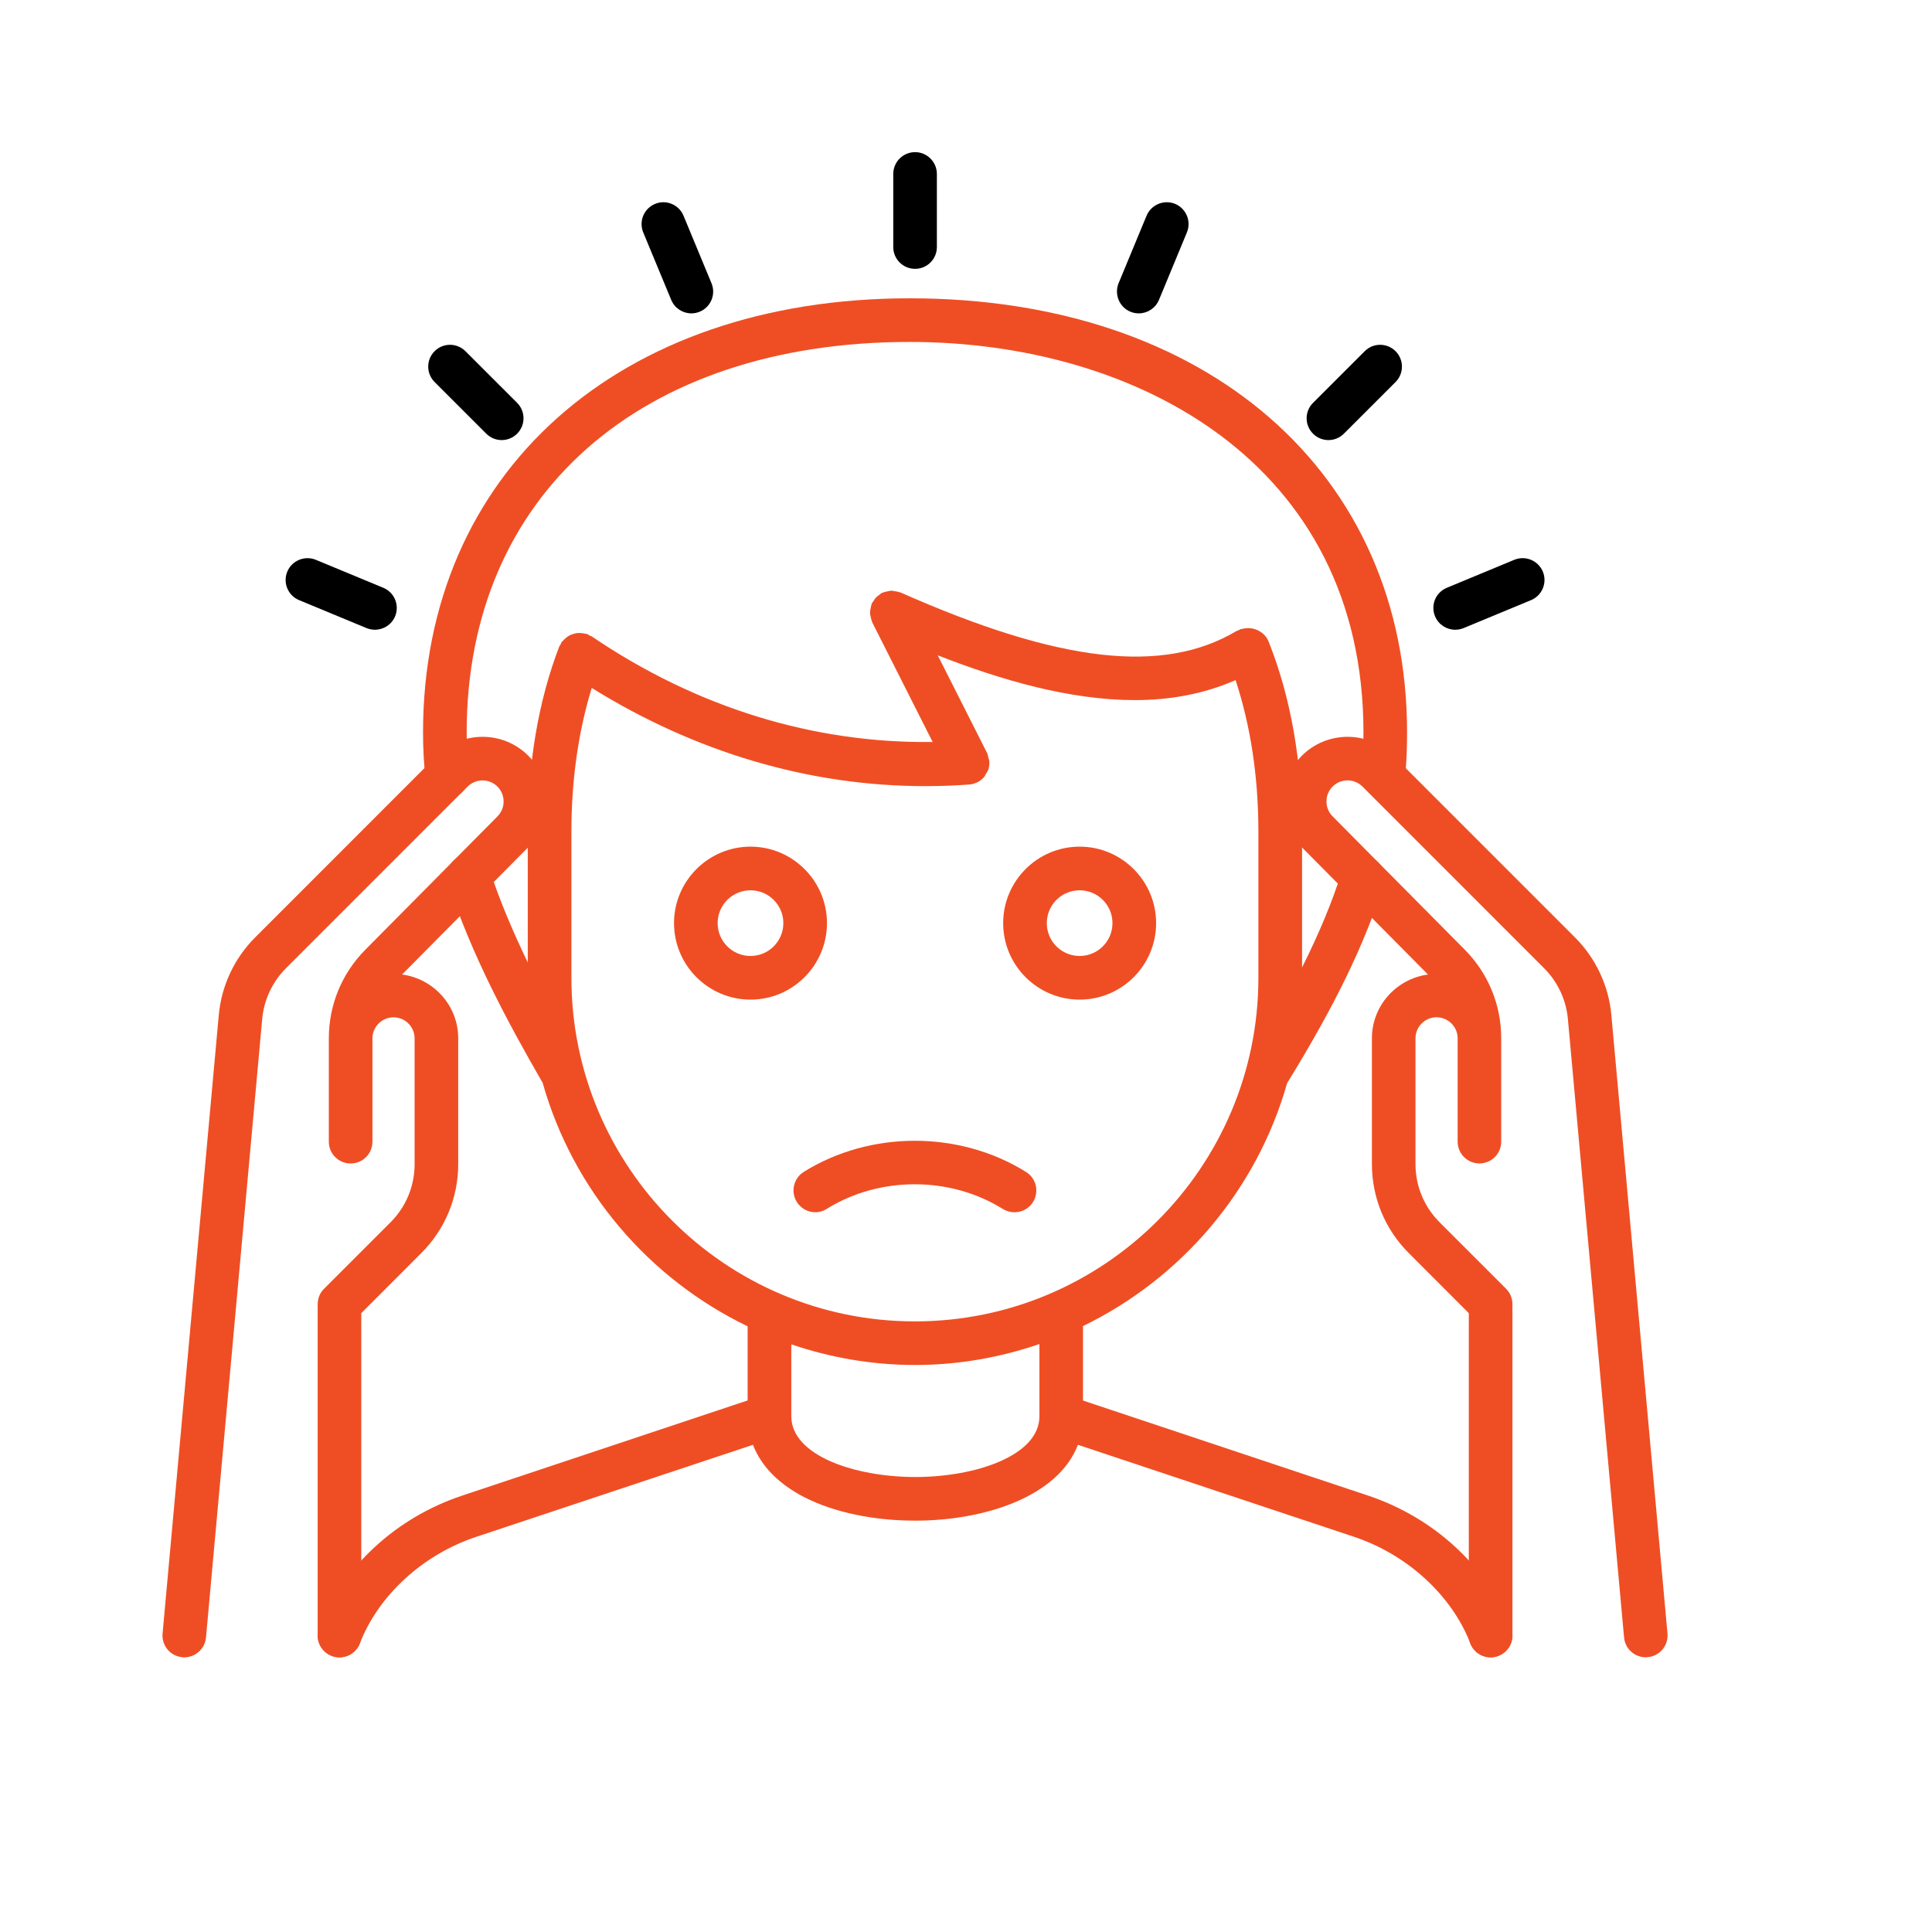 <?xml version="1.0" encoding="utf-8"?>
<!-- Generator: Adobe Illustrator 16.0.0, SVG Export Plug-In . SVG Version: 6.00 Build 0)  -->
<!DOCTYPE svg PUBLIC "-//W3C//DTD SVG 1.1//EN" "http://www.w3.org/Graphics/SVG/1.1/DTD/svg11.dtd">
<svg version="1.1" id="Calque_1" xmlns="http://www.w3.org/2000/svg" xmlns:xlink="http://www.w3.org/1999/xlink" x="0px" y="0px"
	 width="80px" height="80px" viewBox="0 0 80 80" enable-background="new 0 0 80 80" xml:space="preserve">
<g>
	<g>
		<path fill="#EF4E24" d="M41.529,50.063c0.148,0.09,0.314,0.135,0.479,0.135c0.302,0,0.596-0.15,0.768-0.424
			c0.262-0.424,0.135-0.982-0.288-1.244c-2.757-1.723-6.446-1.723-9.205-0.006c-0.423,0.266-0.553,0.822-0.289,1.244
			c0.264,0.426,0.82,0.559,1.244,0.287C36.42,48.697,39.346,48.699,41.529,50.063z"/>
		<path fill="#EF4E24" d="M62.566,67.398c-0.972-2.514-3.184-4.559-5.918-5.469l-11.803-3.936V54.91
			c4.078-1.979,7.194-5.625,8.451-10.057c1.989-3.231,3.225-5.777,3.993-8.239c0.148-0.478-0.116-0.984-0.594-1.132
			c-0.478-0.147-0.982,0.117-1.13,0.593c-0.396,1.262-0.94,2.568-1.649,3.985v-5.624c0-2.916-0.467-5.565-1.387-7.874
			c-0.112-0.279-0.352-0.458-0.623-0.526c-0.014-0.005-0.027-0.006-0.043-0.01c-0.087-0.017-0.172-0.022-0.263-0.014
			c-0.045,0.003-0.091,0.014-0.138,0.025c-0.035,0.01-0.073,0.006-0.107,0.02c-0.023,0.01-0.04,0.028-0.062,0.039
			c-0.028,0.014-0.059,0.015-0.088,0.031c-3.042,1.812-7.334,1.319-13.918-1.595c-0.014-0.005-0.028-0.003-0.042-0.009
			c-0.06-0.023-0.122-0.031-0.186-0.042c-0.055-0.009-0.108-0.021-0.162-0.021c-0.052,0.002-0.102,0.018-0.154,0.028
			c-0.065,0.014-0.128,0.025-0.188,0.052c-0.013,0.006-0.027,0.004-0.041,0.012c-0.036,0.018-0.058,0.049-0.092,0.071
			c-0.053,0.036-0.105,0.071-0.149,0.119c-0.044,0.047-0.076,0.098-0.108,0.153c-0.021,0.034-0.052,0.06-0.068,0.097
			c-0.006,0.014-0.004,0.028-0.01,0.042c-0.023,0.061-0.032,0.123-0.042,0.188c-0.008,0.054-0.021,0.105-0.019,0.159
			c0.001,0.054,0.016,0.108,0.028,0.163c0.014,0.061,0.024,0.12,0.049,0.177c0.007,0.015,0.004,0.031,0.012,0.045l2.504,4.958
			c-4.918,0.065-9.774-1.423-14.113-4.37c-0.029-0.02-0.063-0.023-0.094-0.039c-0.033-0.018-0.056-0.044-0.091-0.059
			c-0.026-0.01-0.053-0.006-0.079-0.013c-0.056-0.015-0.11-0.023-0.167-0.028c-0.061-0.005-0.12-0.008-0.18-0.001
			c-0.053,0.006-0.103,0.021-0.154,0.036c-0.061,0.019-0.116,0.038-0.17,0.068c-0.046,0.024-0.087,0.056-0.129,0.09
			c-0.051,0.04-0.096,0.083-0.138,0.135c-0.016,0.019-0.038,0.029-0.052,0.049c-0.019,0.028-0.021,0.062-0.038,0.091
			c-0.018,0.033-0.045,0.058-0.059,0.094c-0.864,2.257-1.301,4.834-1.301,7.656v5.42c-0.602-1.248-1.159-2.54-1.583-3.851
			c-0.153-0.474-0.66-0.737-1.137-0.582c-0.475,0.152-0.734,0.662-0.581,1.138c0.966,2.988,2.519,5.857,3.916,8.277
			c1.258,4.45,4.389,8.108,8.489,10.085v3.07L19.137,61.93c-2.736,0.91-4.949,2.953-5.92,5.469c-0.18,0.465,0.051,0.986,0.517,1.166
			c0.459,0.18,0.988-0.053,1.168-0.518c0.767-1.984,2.609-3.674,4.806-4.406l11.47-3.814c0.342,0.889,1.083,1.643,2.167,2.189
			c1.218,0.613,2.836,0.951,4.557,0.951c2.863,0,5.914-0.992,6.732-3.141l11.445,3.814c2.196,0.734,4.035,2.422,4.803,4.406
			c0.139,0.357,0.48,0.58,0.841,0.58c0.11,0,0.221-0.021,0.326-0.063C62.515,68.385,62.746,67.863,62.566,67.398z M23.661,40.489
			v-6.052c0-2.168,0.293-4.157,0.841-5.952c4.291,2.667,9.012,4.067,13.815,4.067c0.604,0,1.209-0.022,1.814-0.066
			c0.119-0.009,0.228-0.042,0.327-0.09c0.005-0.003,0.01-0.002,0.014-0.004c0.002,0,0.002,0,0.002-0.001
			c0.106-0.054,0.201-0.129,0.277-0.218c0.034-0.04,0.052-0.09,0.077-0.134c0.034-0.056,0.073-0.106,0.094-0.167
			c0.038-0.112,0.053-0.23,0.044-0.349c0-0.001,0-0.001,0-0.002c-0.003-0.048-0.026-0.089-0.037-0.135
			c-0.016-0.07-0.024-0.141-0.057-0.207l-2.042-4.043c2.621,1.024,5.466,1.854,8.167,1.854c1.452,0,2.857-0.255,4.166-0.828
			c0.615,1.876,0.944,3.972,0.944,6.276v6.052c0,7.843-6.379,14.226-14.224,14.226C30.042,54.715,23.661,48.332,23.661,40.489z
			 M37.901,61.16c-2.489,0-5.135-0.883-5.135-2.518v-2.975c1.609,0.545,3.327,0.854,5.118,0.854h0c0,0,0.001,0,0.002,0s0,0,0.001,0
			c0.001,0,0.001,0,0.002,0c1.803,0,3.53-0.313,5.151-0.867v2.988C43.041,60.277,40.391,61.16,37.901,61.16z"/>
		<path fill="#EF4E24" d="M18.514,33.044c0.031,0,0.063-0.001,0.094-0.004c0.497-0.052,0.857-0.495,0.805-0.992
			c-0.058-0.566-0.089-1.137-0.089-1.716c0-9.825,7.202-16.173,18.346-16.173c9.353,0,18.788,5.001,18.788,16.173
			c0,0.595-0.02,1.081-0.072,1.657c-0.046,0.497,0.319,0.936,0.815,0.981c0.485,0.049,0.936-0.317,0.982-0.814
			c0.06-0.633,0.081-1.168,0.081-1.825c0-10.753-8.277-17.979-20.595-17.979c-12.054,0-20.152,7.226-20.152,17.979
			c0,0.63,0.033,1.269,0.099,1.902C17.666,32.7,18.058,33.044,18.514,33.044z"/>
		<path fill="#EF4E24" d="M34.243,38.225c0-1.746-1.42-3.167-3.166-3.167s-3.167,1.421-3.167,3.167c0,1.747,1.421,3.167,3.167,3.167
			S34.243,39.972,34.243,38.225z M31.077,39.585c-0.751,0-1.361-0.609-1.361-1.36c0-0.75,0.609-1.36,1.361-1.36
			c0.75,0,1.36,0.61,1.36,1.36C32.437,38.976,31.827,39.585,31.077,39.585z"/>
		<path fill="#EF4E24" d="M44.705,41.392c1.747,0,3.167-1.419,3.167-3.167c0-1.746-1.42-3.167-3.167-3.167
			c-1.746,0-3.166,1.421-3.166,3.167C41.539,39.972,42.959,41.392,44.705,41.392z M44.705,36.865c0.751,0,1.36,0.61,1.36,1.36
			c0,0.751-0.609,1.36-1.36,1.36s-1.359-0.609-1.359-1.36C43.346,37.476,43.954,36.865,44.705,36.865z"/>
	</g>
	<g>
		<path d="M37.891,6.3c-0.5,0-0.903,0.405-0.903,0.903v3.026c0,0.499,0.403,0.903,0.903,0.903c0.499,0,0.903-0.404,0.903-0.903
			V7.204C38.793,6.706,38.39,6.3,37.891,6.3z"/>
		<path d="M19.273,14.542c-0.354-0.353-0.924-0.353-1.277,0c-0.353,0.353-0.353,0.924,0,1.277l2.14,2.139
			c0.176,0.176,0.407,0.265,0.638,0.265s0.462-0.089,0.639-0.265c0.353-0.353,0.353-0.924,0-1.277L19.273,14.542z"/>
		<path d="M56.511,14.542l-2.141,2.139c-0.354,0.353-0.354,0.924,0,1.277c0.175,0.176,0.406,0.265,0.638,0.265
			s0.462-0.089,0.639-0.265l2.14-2.139c0.352-0.353,0.352-0.924,0-1.277C57.432,14.189,56.862,14.189,56.511,14.542z"/>
		<path d="M28.303,8.932C28.11,8.47,27.579,8.25,27.124,8.444c-0.461,0.19-0.68,0.718-0.489,1.18l1.159,2.795
			c0.144,0.347,0.48,0.557,0.834,0.557c0.116,0,0.232-0.022,0.345-0.069c0.461-0.19,0.68-0.719,0.488-1.18L28.303,8.932z"/>
		<path d="M63.886,23.67c-0.193-0.462-0.721-0.679-1.182-0.49l-2.793,1.159c-0.463,0.19-0.681,0.719-0.489,1.18
			c0.145,0.348,0.48,0.557,0.833,0.557c0.116,0,0.235-0.021,0.347-0.067l2.795-1.159C63.857,24.66,64.076,24.13,63.886,23.67z"/>
		<path d="M15.872,24.339l-2.796-1.159c-0.458-0.187-0.99,0.029-1.18,0.49c-0.191,0.46,0.028,0.99,0.489,1.18l2.795,1.159
			c0.113,0.046,0.23,0.067,0.345,0.067c0.355,0,0.691-0.209,0.836-0.557C16.551,25.059,16.333,24.53,15.872,24.339z"/>
		<path d="M48.659,8.442c-0.46-0.189-0.989,0.03-1.182,0.49l-1.158,2.795c-0.188,0.46,0.029,0.99,0.489,1.18
			c0.113,0.047,0.23,0.069,0.347,0.069c0.354,0,0.689-0.21,0.835-0.557l1.157-2.795C49.338,9.162,49.118,8.634,48.659,8.442z"/>
	</g>
	<g>
		<path fill="#EF4E24" d="M18.087,31.293l-7.521,7.522c-0.862,0.861-1.397,2.003-1.507,3.217L6.732,67.641
			c-0.045,0.498,0.321,0.938,0.817,0.98c0.028,0.006,0.056,0.006,0.082,0.006c0.462,0,0.856-0.354,0.899-0.822l2.327-25.61
			c0.072-0.793,0.421-1.539,0.985-2.102l7.521-7.522c0.341-0.34,0.895-0.34,1.235,0c0.165,0.165,0.255,0.384,0.255,0.618
			c0,0.233-0.09,0.452-0.258,0.62l-5.467,5.516c-0.975,0.983-1.512,2.288-1.512,3.673v4.277c0,0.5,0.404,0.902,0.903,0.902
			c0.498,0,0.903-0.402,0.903-0.902v-4.277c0-0.481,0.392-0.873,0.874-0.873c0.48,0,0.872,0.392,0.872,0.873v5.203
			c0,0.912-0.354,1.768-0.999,2.414l-2.751,2.75c-0.169,0.168-0.264,0.398-0.264,0.637v13.721c0,0.502,0.405,0.906,0.903,0.906
			c0.499,0,0.903-0.404,0.903-0.906V54.375l2.486-2.488c0.986-0.984,1.528-2.297,1.528-3.688v-5.203
			c0-1.356-1.016-2.468-2.324-2.644l5.224-5.271c1.045-1.044,1.045-2.745,0-3.789C20.833,30.249,19.131,30.249,18.087,31.293z"/>
		<path fill="#EF4E24" d="M66.723,42.032c-0.108-1.214-0.646-2.356-1.507-3.217l-7.521-7.522c-1.044-1.044-2.744-1.044-3.789,0
			c-1.044,1.044-1.044,2.744-0.004,3.786l5.229,5.274c-1.308,0.175-2.323,1.287-2.323,2.644v5.203c0,1.393,0.541,2.703,1.527,3.688
			l2.485,2.488v13.346c0,0.502,0.406,0.906,0.902,0.906c0.5,0,0.904-0.404,0.904-0.906V54c0-0.238-0.095-0.469-0.264-0.637
			l-2.751-2.75c-0.643-0.646-0.999-1.502-0.999-2.414v-5.203c0-0.481,0.392-0.873,0.873-0.873c0.48,0,0.873,0.392,0.873,0.873v4.277
			c0,0.5,0.404,0.902,0.902,0.902s0.902-0.402,0.902-0.902v-4.277c0-1.385-0.536-2.69-1.51-3.673l-5.471-5.519
			c-0.166-0.165-0.255-0.384-0.255-0.617c0-0.233,0.089-0.453,0.255-0.618c0.339-0.34,0.895-0.34,1.235,0l7.521,7.522
			c0.564,0.563,0.914,1.31,0.986,2.104l2.326,25.608c0.042,0.469,0.437,0.822,0.897,0.822c0.028,0,0.055,0,0.083-0.006
			c0.497-0.043,0.862-0.482,0.818-0.98L66.723,42.032z"/>
	</g>
</g>
<g>
	<g>
		<path fill="#EF4E24" d="M108.882,74.732c-1.657,0.908-2.946,2.24-3.729,3.854c-2.379,4.906-2.005,9.182-1.492,15.096
			c0.559,6.416,1.323,15.205-0.925,29.617c-0.077,0.492,0.259,0.955,0.752,1.031c0.049,0.01,0.094,0.012,0.142,0.012
			c0.438,0,0.821-0.32,0.89-0.766c2.282-14.625,1.509-23.541,0.941-30.051c-0.507-5.836-0.843-9.695,1.319-14.148
			c0.617-1.275,1.645-2.334,2.971-3.061c0.438-0.24,0.599-0.791,0.359-1.227C109.869,74.652,109.324,74.492,108.882,74.732z"/>
		<path fill="#EF4E24" d="M127.836,62.016c-0.499,0-0.904,0.406-0.904,0.902v3.785c0,2.506-1.704,4.643-4.147,5.189
			c-0.486,0.111-0.795,0.594-0.684,1.08c0.096,0.418,0.468,0.703,0.88,0.703c0.064,0,0.134-0.006,0.198-0.018
			c3.273-0.738,5.56-3.598,5.56-6.955v-3.785C128.738,62.422,128.335,62.016,127.836,62.016z"/>
		<path fill="#EF4E24" d="M122.568,106.209c-4.94,0-8.959-4.02-8.959-8.959c0-3.088,0.693-4.6,1.43-6.199
			c0.785-1.703,1.595-3.465,1.595-6.949c0-0.5-0.403-0.902-0.902-0.902c-0.497,0-0.903,0.402-0.903,0.902
			c0,3.09-0.694,4.6-1.428,6.197c-0.785,1.705-1.599,3.467-1.599,6.951c0,1.75,0.43,3.398,1.175,4.859
			c0.13,4.193-0.251,8.434-0.623,12.539c-0.286,3.164-0.556,6.154-0.552,8.793c0.004,0.496,0.408,0.9,0.904,0.9
			c0.002,0,0.002,0,0.002,0c0.5,0,0.904-0.406,0.901-0.908c-0.006-2.553,0.259-5.502,0.543-8.621
			c0.301-3.311,0.598-6.715,0.642-10.135c0.282,0.291,0.573,0.574,0.887,0.834c1.623,3.658,2.396,7.951,2.118,11.811
			c-0.157,2.18-0.451,3.988-0.949,5.865c-0.13,0.484,0.157,0.977,0.637,1.107c0.079,0.02,0.157,0.029,0.233,0.029
			c0.398,0,0.766-0.268,0.873-0.672c0.525-1.963,0.843-3.934,1.008-6.201c0.298-4.158-0.508-7.781-1.376-10.357
			c1.329,0.586,2.798,0.922,4.344,0.922c0.497,0,0.903-0.404,0.903-0.904C123.472,106.613,123.065,106.209,122.568,106.209z"/>
		<path fill="#EF4E24" d="M155.972,97.25c0-3.484-0.811-5.246-1.596-6.951c-0.735-1.598-1.43-3.107-1.43-6.197
			c0-0.5-0.403-0.902-0.903-0.902c-0.497,0-0.902,0.402-0.902,0.902c0,3.484,0.813,5.246,1.597,6.949
			c0.734,1.6,1.427,3.111,1.427,6.199c0,4.939-4.018,8.959-8.956,8.959c-0.499,0-0.904,0.404-0.904,0.902
			c0,0.5,0.405,0.904,0.904,0.904c1.535,0,2.992-0.328,4.314-0.912c-0.88,2.586-1.704,6.209-1.405,10.348
			c0.161,2.262,0.483,4.232,1.007,6.201c0.108,0.404,0.474,0.672,0.872,0.672c0.076,0,0.156-0.01,0.234-0.029
			c0.479-0.131,0.769-0.623,0.639-1.107c-0.503-1.883-0.797-3.691-0.951-5.865c-0.373-5.203,1.153-9.555,2.153-11.787
			c0.321-0.268,0.623-0.561,0.911-0.861c0.054,3.205,0.344,6.391,0.638,9.488c0.316,3.346,0.615,6.506,0.544,9.254
			c-0.012,0.5,0.383,0.914,0.882,0.926c0.008,0,0.017,0,0.021,0c0.488,0,0.894-0.389,0.904-0.879c0.073-2.857-0.231-6.07-0.55-9.471
			c-0.371-3.889-0.746-7.906-0.621-11.883C155.544,100.648,155.972,99,155.972,97.25z"/>
		<path fill="#EF4E24" d="M164.113,93.686c0.513-5.918,0.886-10.193-1.494-15.096c-0.78-1.617-2.07-2.949-3.727-3.857
			c-0.44-0.24-0.989-0.08-1.225,0.357c-0.241,0.436-0.082,0.986,0.354,1.227c1.327,0.727,2.354,1.785,2.972,3.061
			c2.162,4.453,1.826,8.313,1.317,14.148c-0.563,6.514-1.34,15.426,0.943,30.051c0.068,0.445,0.451,0.766,0.89,0.766
			c0.047,0,0.093-0.002,0.14-0.012c0.495-0.076,0.831-0.539,0.755-1.031C162.788,108.887,163.555,100.102,164.113,93.686z"/>
		<path fill="#EF4E24" d="M144.796,73.676c0.412,0,0.783-0.285,0.878-0.703c0.109-0.486-0.194-0.969-0.684-1.08
			c-2.441-0.547-4.148-2.684-4.148-5.189v-3.785c0-0.496-0.402-0.902-0.903-0.902c-0.497,0-0.902,0.406-0.902,0.902v3.785
			c0,3.357,2.286,6.217,5.56,6.955C144.662,73.67,144.729,73.676,144.796,73.676z"/>
	</g>
	<g>
		<path d="M133.89,106.186c-0.163,0-0.322-0.043-0.468-0.129c-4.065-2.439-6.659-4.887-8.675-8.178
			c-2.067-3.744-1.898-7.25,0.446-9.65c1.262-1.293,2.938-2.004,4.724-2.004l0,0c1.463,0,2.843,0.479,3.973,1.361
			c1.124-0.883,2.508-1.361,3.967-1.361c1.786,0,3.462,0.711,4.725,2.004c2.348,2.4,2.517,5.906,0.465,9.617
			c-2.035,3.326-4.628,5.771-8.694,8.211C134.209,106.143,134.05,106.186,133.89,106.186z M129.917,88.029
			c-1.295,0-2.514,0.52-3.431,1.459c-2.397,2.453-1.14,5.74-0.179,7.482c1.76,2.869,4.048,5.068,7.582,7.254
			c3.528-2.186,5.817-4.387,7.596-7.289c0.942-1.707,2.202-4.992-0.198-7.447c-1.813-1.859-4.972-1.885-6.752-0.057
			c-0.339,0.346-0.955,0.346-1.294,0C132.361,88.525,131.183,88.029,129.917,88.029L129.917,88.029z"/>
	</g>
	<g>
		<path fill="#EF4E24" d="M119.589,62.563c-0.135-0.316-0.44-0.527-0.785-0.545c-0.375-0.016-0.671,0.166-0.838,0.465l-3.908,7.104
			l-4.611-7.156c-0.155-0.238-0.414-0.395-0.703-0.412c-0.305-0.006-0.563,0.102-0.748,0.324l-5.061,6.053
			c-0.284,0.338-0.277,0.834,0.013,1.17l10.509,12.104c0.178,0.203,0.428,0.328,0.713,0.313c0.27-0.01,0.522-0.141,0.688-0.357
			l3.994-5.23l8.346,8.348c0.176,0.172,0.407,0.264,0.64,0.264c0.177,0,0.352-0.051,0.507-0.154
			c0.358-0.244,0.495-0.707,0.321-1.104L119.589,62.563z M119.396,74.385c-0.17-0.17-0.401-0.264-0.637-0.264
			c-0.021,0-0.04,0.002-0.063,0.002c-0.26,0.016-0.5,0.145-0.657,0.352l-3.945,5.172l-9.279-10.684l3.778-4.523l4.765,7.395
			c0.171,0.268,0.482,0.445,0.79,0.414c0.318-0.01,0.605-0.188,0.762-0.465l3.747-6.807l6.502,15.17L119.396,74.385z"/>
		<path fill="#EF4E24" d="M164.838,68.395l-5.06-6.053c-0.184-0.223-0.438-0.33-0.748-0.324c-0.289,0.018-0.548,0.174-0.703,0.412
			l-4.608,7.156l-3.912-7.104c-0.166-0.299-0.458-0.482-0.834-0.465c-0.345,0.018-0.65,0.229-0.784,0.545l-9.078,21.184
			c-0.174,0.402-0.034,0.865,0.326,1.107c0.152,0.1,0.327,0.15,0.502,0.15c0.237,0,0.471-0.094,0.647-0.271l8.336-8.506l3.99,5.385
			c0.161,0.221,0.414,0.355,0.688,0.369c0.321,0.018,0.538-0.107,0.717-0.313l10.51-12.104
			C165.117,69.229,165.124,68.732,164.838,68.395z M153.694,79.635l-3.952-5.332c-0.157-0.211-0.4-0.344-0.663-0.363
			c-0.259-0.012-0.521,0.082-0.708,0.268l-5.704,5.822l6.452-15.053l3.747,6.807c0.153,0.277,0.443,0.455,0.76,0.465
			c0.311,0.031,0.618-0.146,0.79-0.414l4.764-7.395l3.779,4.523L153.694,79.635z"/>
	</g>
</g>
<g>
	<path fill="#EF4E24" d="M132.799-25.558c-0.939,0-2.028-0.195-3.294-0.582c-2.785-0.853-4.34-2.003-4.899-3.624
		c-0.512-1.495-0.096-3.115,0.459-4.927c1.229-4.018,5.223-6.502,8.723-5.431c1.732,0.531,3.121,1.854,3.909,3.727
		c0.735,1.758,0.837,3.821,0.275,5.658c-0.556,1.812-1.117,3.388-2.381,4.338C134.845-25.838,133.927-25.558,132.799-25.558z
		 M132.124-38.562c-2.227,0-4.54,1.818-5.333,4.401c-0.46,1.504-0.813,2.829-0.478,3.81c0.223,0.645,0.853,1.606,3.72,2.484
		c2.867,0.88,3.926,0.434,4.473,0.024c0.83-0.624,1.277-1.919,1.738-3.423c0.44-1.439,0.361-3.054-0.213-4.429
		c-0.577-1.37-1.561-2.328-2.771-2.699C132.89-38.509,132.508-38.562,132.124-38.562z"/>
</g>
<path fill="#EF4E24" d="M170.826-10.12h-3.024c-0.501,0-0.903,0.404-0.903,0.903v8.175h-2.3c-0.497,0-0.903,0.405-0.903,0.903
	c0,0.5,0.406,0.903,0.903,0.903h2.3v7.273h-52.661V0.763h16.022c0.499,0,0.902-0.403,0.902-0.903c0-0.498-0.403-0.903-0.902-0.903
	h-16.022v-23.303c0-0.5-0.402-0.903-0.901-0.903h-3.026c-0.499,0-0.903,0.403-0.903,0.903v45.389c0,0.498,0.404,0.903,0.903,0.903
	h3.026c0.499,0,0.901-0.405,0.901-0.903V9.842h52.661v11.201c0,0.498,0.402,0.903,0.903,0.903h3.024c0.5,0,0.903-0.405,0.903-0.903
	v-30.26C171.729-9.716,171.326-10.12,170.826-10.12z M112.432,20.14h-1.22v-43.583h1.22V-0.14v9.079V20.14z M169.924,20.14h-1.22
	V8.939V-0.14v-8.174h1.22V20.14z"/>
<g>
	<path d="M122.414,0.763c-0.006,0-0.013,0-0.018,0c-3.196-0.054-5.76-1.722-7.408-4.827c-2.665-5.023-2.385-13.15,0.616-17.75
		c0.151-0.234,0.402-0.383,0.683-0.408c0.272-0.021,0.551,0.084,0.739,0.29c5.618,6.103,10.597,15.602,6.139,22.293
		C122.995,0.613,122.716,0.763,122.414,0.763z M116.523-19.78c-2.067,4.184-2.102,10.794,0.061,14.869
		c1.249,2.355,3.047,3.646,5.346,3.842C124.92-6.245,121.524-13.958,116.523-19.78z"/>
</g>
<g>
	<path fill="#EF4E24" d="M130.493,0.366c-0.088,0-0.176-0.013-0.262-0.038c-2.528-0.771-4.66-2.529-5.845-4.826
		c-1.995-3.86-3.025-8.313-3.149-13.611c-0.042-1.915,0.662-3.716,1.989-5.076c1.301-1.332,3.042-2.063,4.901-2.063
		c3.712,0,6.797,2.977,6.878,6.639c0.063,2.837,0.564,5.694,1.488,8.493c0.157,0.473-0.1,0.983-0.574,1.14
		c-0.47,0.16-0.981-0.099-1.14-0.573c-0.982-2.968-1.513-6.003-1.581-9.021c-0.058-2.687-2.333-4.872-5.071-4.872
		c-1.367,0-2.649,0.541-3.608,1.521c-0.985,1.007-1.508,2.347-1.477,3.771c0.115,5.019,1.081,9.212,2.947,12.823
		c0.965,1.867,2.702,3.297,4.767,3.927c0.476,0.145,0.748,0.65,0.601,1.127C131.238,0.116,130.88,0.366,130.493,0.366z"/>
</g>
<g>
	<path fill="#EF4E24" d="M128.464,3.79c-0.29,0-0.57-0.141-0.739-0.387c-0.202-0.291-0.216-0.673-0.035-0.978l4.567-7.71
		c0.255-0.427,0.809-0.571,1.236-0.316c0.429,0.255,0.569,0.809,0.315,1.238l-3.565,6.022c10.635-1.747,21.675-1.69,33.649,0.172
		c-0.042-1.637-0.435-3.367-1.233-5.468c-0.968-2.903-3.524-4.997-6.525-5.369l-14.561-1.812c-1.868-0.231-3.715,0.474-4.947,1.886
		c-0.328,0.376-0.898,0.415-1.272,0.086c-0.376-0.328-0.415-0.898-0.089-1.274c1.632-1.865,4.079-2.798,6.53-2.49l14.562,1.812
		c3.687,0.458,6.828,3.031,8.002,6.554c0.703,1.84,1.495,4.355,1.317,7.187c-0.018,0.253-0.138,0.491-0.338,0.648
		c-0.2,0.16-0.464,0.224-0.709,0.185c-12.894-2.105-24.667-2.105-36.001-0.003C128.574,3.784,128.518,3.79,128.464,3.79z"/>
</g>
<g>
	<path fill="#EF4E24" d="M138.793,0.762c-0.003,0-0.003,0-0.005,0c-0.963-0.001-1.868-0.378-2.548-1.059l-5.661-5.725
		c-0.526-0.529-0.94-1.143-1.243-1.825l-4.094-9.317l0,0c-0.387-0.882-0.41-1.862-0.061-2.76c0.35-0.897,1.027-1.606,1.91-1.992
		c0.885-0.389,1.864-0.408,2.761-0.06c0.897,0.35,1.604,1.028,1.993,1.91l4.047,9.209l5.452,5.466
		c0.68,0.681,1.056,1.587,1.051,2.551c0,0.963-0.374,1.868-1.058,2.549C140.659,0.388,139.753,0.762,138.793,0.762z M126.895-17.891
		l4.096,9.317c0.212,0.479,0.506,0.91,0.872,1.281l5.658,5.723c0.336,0.337,0.789,0.526,1.27,0.526c0,0,0,0,0.003,0
		c0.479,0,0.931-0.186,1.27-0.524c0.343-0.34,0.527-0.792,0.527-1.272c0.004-0.48-0.185-0.933-0.524-1.273l-5.57-5.586
		c-0.079-0.079-0.144-0.172-0.189-0.274l-4.114-9.365c-0.194-0.44-0.548-0.778-0.996-0.952c-0.446-0.175-0.937-0.164-1.377,0.03
		C126.909-19.863,126.497-18.799,126.895-17.891L126.895-17.891z"/>
</g>
</svg>
